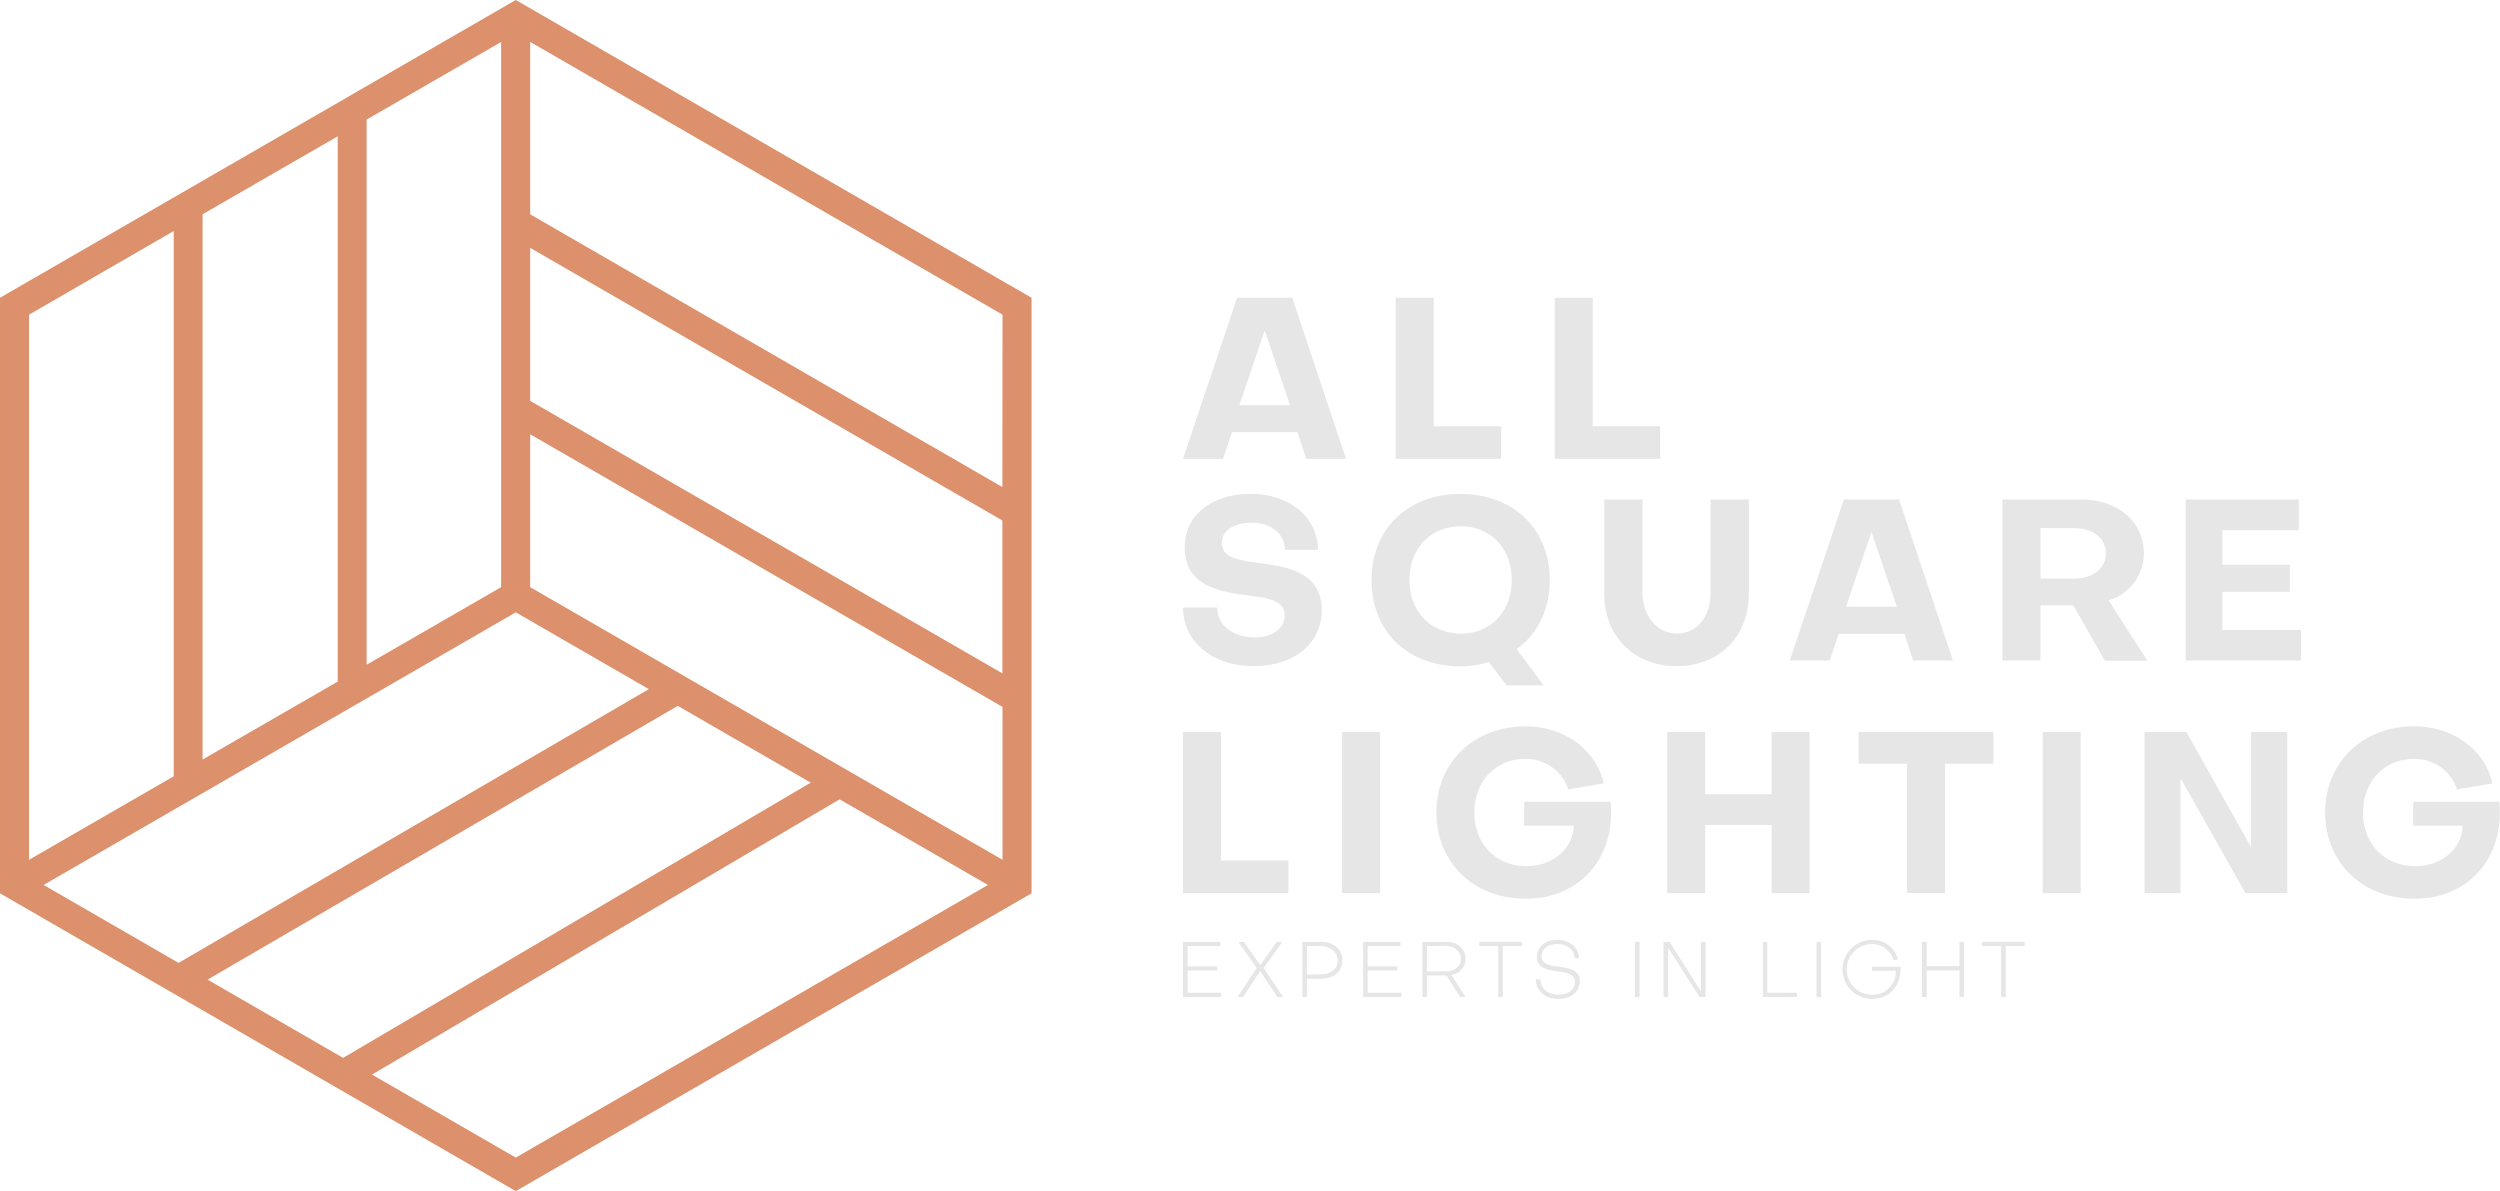<svg viewBox="0 0 580 276.34" xmlns="http://www.w3.org/2000/svg"><defs><style>.cls-1{fill:#e7e6e6;}.cls-2{fill:#dc906c;}</style></defs><title>Asset 314</title><g data-name="Layer 2" id="Layer_2"><g data-name="Layer 1" id="Layer_1-2"><path d="M283.75,106.45h-9.29L287,69.08h12.8l12.49,37.37h-9.23L301,100.26H285.8ZM287.53,94h11.76l-5.88-17.32Z" class="cls-1"></path><path d="M323.8,106.45V69.08h8.82V98.9h15.64v7.55Z" class="cls-1"></path><path d="M360.7,106.45V69.08h8.82V98.9h15.64v7.55Z" class="cls-1"></path><path d="M290.79,154.55c-9.5,0-16.33-5.72-16.33-13.6h7.93c0,4.05,3.62,6.93,8.66,6.93,4.3,0,7-2.15,7-5.14,0-3.52-4-4-8.66-4.62-7.4-.94-14.54-2.52-14.54-11.23,0-7.3,6.25-12.33,15.27-12.33s15.64,5.45,15.64,13h-7.66c.05-3.68-3.25-6.3-7.77-6.3-4.14,0-6.87,1.94-6.87,4.67,0,3.52,3.72,4,8.45,4.67,7.24.84,14.75,2.42,14.75,11C306.64,149.25,300.29,154.55,290.79,154.55Z" class="cls-1"></path><path d="M351.88,150.61l6.25,8.4h-8.61l-4.1-5.41a23.45,23.45,0,0,1-6.56,1c-12.28,0-20.67-8.14-20.67-20s8.39-20,20.67-20,20.68,8.18,20.68,20C359.54,141.43,356.71,147.09,351.88,150.61ZM327,134.55c0,7.3,4.88,12.39,11.86,12.44s11.86-5.14,11.86-12.44-4.88-12.44-11.86-12.44S327,127.26,327,134.55Z" class="cls-1"></path><path d="M396.86,115.87h8.87v21.88c0,9.92-6.87,16.8-16.74,16.8s-16.8-6.88-16.8-16.8V115.87h8.87v21.67c0,4.83,2.89,9.35,7.93,9.45,4.72,0,7.87-3.94,7.87-9.45Z" class="cls-1"></path><path d="M424.52,153.24h-9.29l12.55-37.37h12.8l12.5,37.37h-9.24l-2-6.2H426.57Zm3.78-12.5h11.76l-5.88-17.31Z" class="cls-1"></path><path d="M473.39,153.24h-8.82V115.87h18.11c8.66,0,14.7,5.14,14.7,12.59a11.39,11.39,0,0,1-8.19,10.82l9,14h-9.86L481,140.43h-7.61Zm0-30.71v11.71h7.87c4.15,0,7.3-2.31,7.3-5.78,0-3.78-3.15-5.93-7.3-5.93Z" class="cls-1"></path><path d="M515.59,146.15h18.26v7.09H507.09V115.87h26.24V123H515.59v8h15.64v6.3H515.59Z" class="cls-1"></path><path d="M274.46,207.2V169.83h8.82v29.81h15.64v7.56Z" class="cls-1"></path><path d="M320.18,169.83V207.2h-8.82V169.83Z" class="cls-1"></path><path d="M365.11,191.56h-11.5V186h20.05c1.21,13.07-7.14,22.51-19.73,22.51-12,0-20.68-8.39-20.68-20s8.66-20,20.68-20c9,0,16.48,5.51,18.1,13.23l-8.18,1.41a10.29,10.29,0,0,0-10-7.08c-6.87,0-11.8,5.19-11.8,12.44s5,12.43,12.07,12.43C360.17,201,365,196.86,365.11,191.56Z" class="cls-1"></path><path d="M386.79,207.2V169.83h8.81v14.44H411V169.83h8.82V207.2H411V191.4H395.6v15.8Z" class="cls-1"></path><path d="M442.42,177.18H431.19v-7.35h31.28v7.35H451.24v30h-8.82Z" class="cls-1"></path><path d="M482.73,169.83V207.2h-8.81V169.83Z" class="cls-1"></path><path d="M522.25,196.55V169.83h8.4V207.2h-9.71l-15.06-26.66V207.2h-8.35V169.83h9.71Z" class="cls-1"></path><path d="M571.33,191.56H559.84V186h20c1.21,13.07-7.13,22.51-19.73,22.51-12,0-20.68-8.39-20.68-20s8.66-20,20.68-20c9,0,16.48,5.51,18.11,13.23l-8.19,1.41a10.28,10.28,0,0,0-10-7.08c-6.88,0-11.81,5.19-11.81,12.44s5,12.43,12.07,12.43C566.4,201,571.23,196.86,571.33,191.56Z" class="cls-1"></path><path d="M275.52,230.32h7.78v1h-8.84V218.51h8.66v1h-7.6v4.69h6.87v.95h-6.87Z" class="cls-1"></path><path d="M291.57,224.55l-4.27-6h1.31l3.76,5.35,3.82-5.35h1.3l-4.33,6,4.49,6.75h-1.29l-4-6-3.95,6h-1.28Z" class="cls-1"></path><path d="M303.21,227.08v4.22h-1.06V218.51h4.3c3,0,5,1.76,5,4.29s-2,4.28-5,4.28Zm0-7.59v6.59h3.13c2.4,0,4.05-1.33,4-3.28s-1.64-3.31-4-3.31Z" class="cls-1"></path><path d="M317.3,230.32h7.79v1h-8.84V218.51h8.66v1H317.3v4.69h6.88v.95H317.3Z" class="cls-1"></path><path d="M331.05,231.3H330V218.51h5.48c2.68,0,4.53,1.62,4.53,3.94a3.78,3.78,0,0,1-3.29,3.73L340,231.3h-1.27l-3.13-5-4.53,0Zm0-11.81v5.88h4.34c2.08,0,3.52-1.19,3.52-2.92s-1.44-3-3.52-3Z" class="cls-1"></path><path d="M347.58,219.49h-4.41v-1h9.88v1h-4.4V231.3h-1.07Z" class="cls-1"></path><path d="M361.52,231.75c-3,0-5.22-1.91-5.22-4.55h1.07c0,2.1,1.73,3.57,4.19,3.57s3.84-1.22,3.84-3-1.93-2.15-4-2.42c-2.38-.31-4.84-.71-4.84-3.4,0-2.24,1.91-3.9,4.75-3.9s5,1.8,5,4.26l-1,0c0-1.91-1.67-3.3-4-3.3s-3.66,1.19-3.66,2.82c0,1.91,1.93,2.19,4.06,2.46,2.37.33,4.82.71,4.82,3.35C366.47,230.06,364.49,231.75,361.52,231.75Z" class="cls-1"></path><path d="M380.38,218.51V231.3H379.3V218.51Z" class="cls-1"></path><path d="M394.62,230V218.51h1.07V231.3h-1.42L387,219.85V231.3h-1.07V218.51h1.42Z" class="cls-1"></path><path d="M409,231.3V218.51H410v11.81h6.9v1Z" class="cls-1"></path><path d="M422.5,218.51V231.3h-1.07V218.51Z" class="cls-1"></path><path d="M439.84,225.22h-5.55v-.93h6.62c.28,4.33-2.51,7.46-6.6,7.46a6.85,6.85,0,0,1,0-13.7,6,6,0,0,1,6,4.55l-1,.18a5.17,5.17,0,0,0-5-3.75,5.87,5.87,0,0,0,0,11.74A5.38,5.38,0,0,0,439.84,225.22Z" class="cls-1"></path><path d="M445.89,231.3V218.51H447v5.64h7.59v-5.64h1.07V231.3h-1.07v-6.17H447v6.17Z" class="cls-1"></path><path d="M464.25,219.49h-4.4v-1h9.88v1h-4.4V231.3h-1.08Z" class="cls-1"></path><path d="M119.66,0,0,69.08V207.25l119.66,69.09,119.66-69.09V69.08ZM123,136.22V100.75L232.58,164v35.47Zm-6.74,0-31.2,18V27.74l31.2-18ZM78.35,158.13,47,176.21V49.71L78.35,31.63Zm41.31-16.07,30.87,17.82L41.42,223.39,10.11,205.31Zm37.59,21.7,30.84,17.81L79.6,245.43,48.15,227.27ZM123,93V57.5l109.55,63.25v35.47Zm109.55,20L123,49.72v-40L232.58,73ZM40.3,53.6V180.1L6.74,199.47V73Zm46,195.7,108.49-63.86,34.42,19.87L119.66,268.56Z" class="cls-2"></path></g></g></svg>